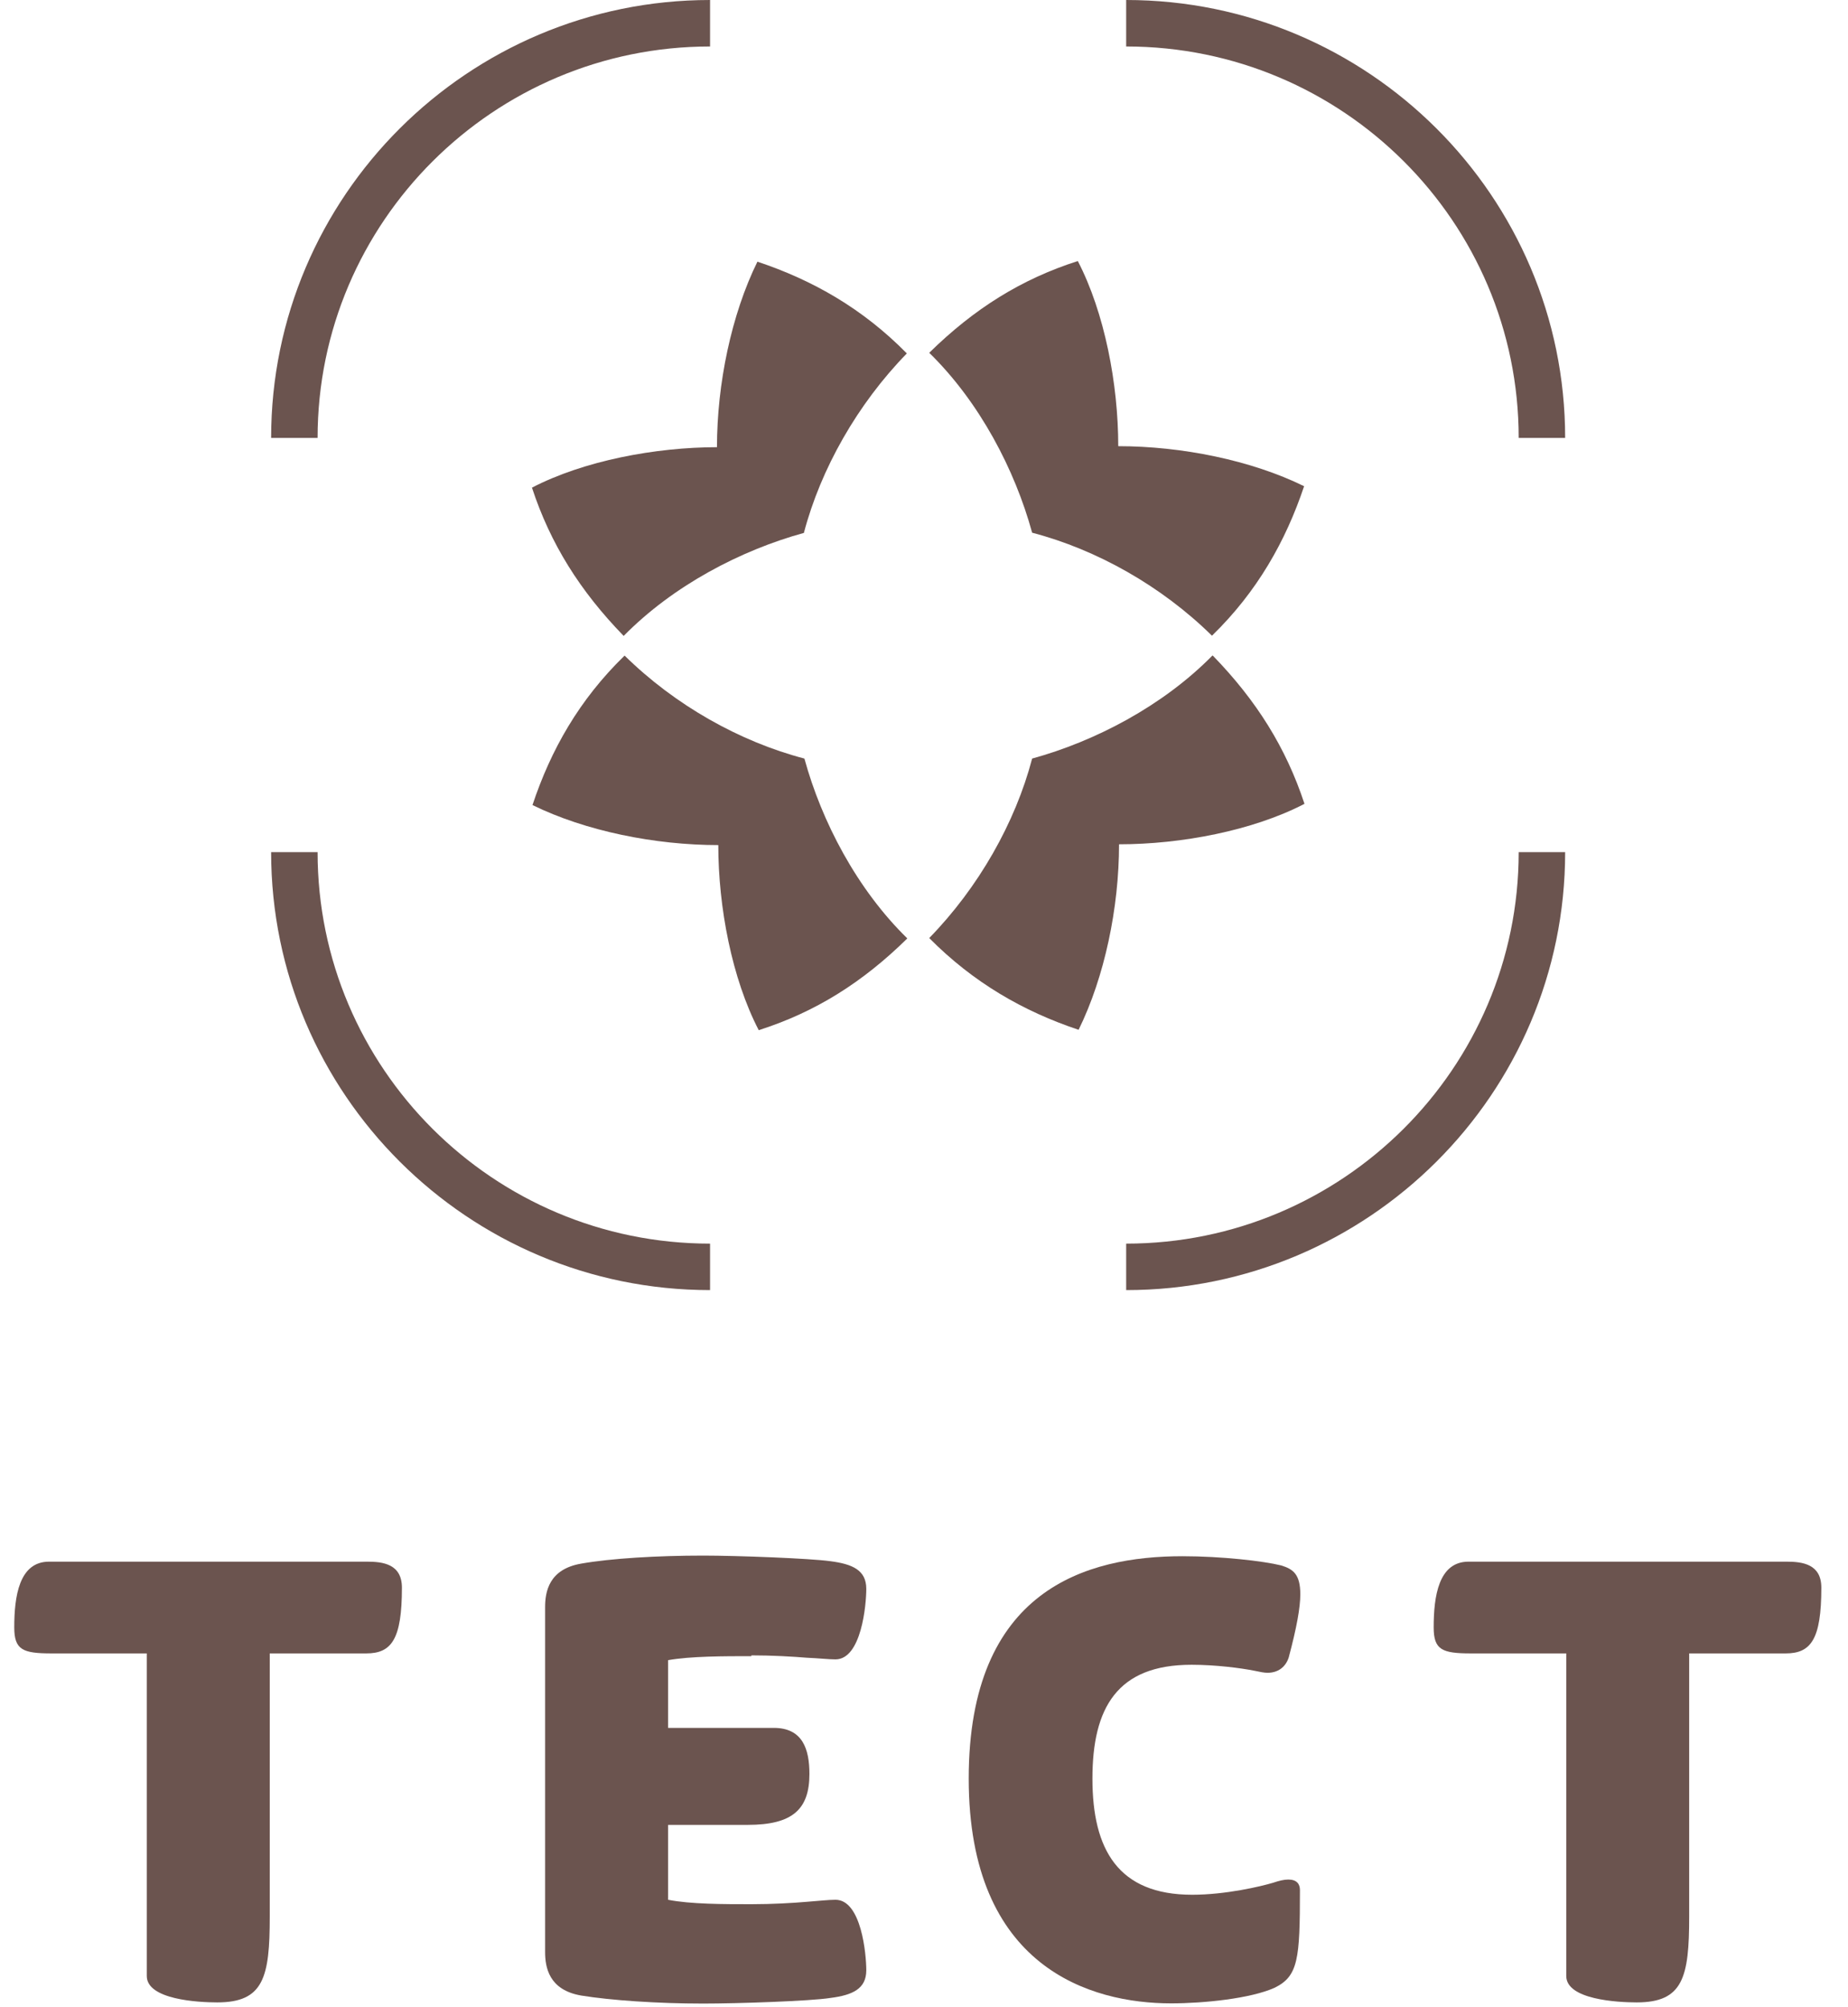 <svg xmlns="http://www.w3.org/2000/svg" fill="none" viewBox="0 0 35 38" height="38" width="35">
<g clip-path="url(#clip0_4119_5334)">
<path fill="#6B544F" d="M13.448 0.88V0C8.867 0 5.135 3.717 5.135 8.291H6.015C6.015 4.202 9.352 0.88 13.448 0.88Z"></path>
<path fill="#6B544F" d="M28.763 8.291H29.643C29.643 3.717 25.911 0 21.329 0V0.88C25.433 0.88 28.763 4.202 28.763 8.291Z"></path>
<path fill="#6B544F" d="M6.015 16.133H5.135C5.135 20.707 8.867 24.424 13.448 24.424V23.544C9.345 23.544 6.015 20.221 6.015 16.133Z"></path>
<path fill="#6B544F" d="M21.329 23.544V24.424C25.911 24.424 29.643 20.707 29.643 16.133H28.763C28.763 20.221 25.425 23.544 21.329 23.544Z"></path>
<path fill="#6B544F" d="M22.962 12.027C23.811 11.2 24.35 10.245 24.699 9.205C23.697 8.712 22.377 8.447 21.179 8.447C21.179 7.271 20.921 5.921 20.413 4.942C19.343 5.284 18.448 5.845 17.599 6.679C18.554 7.612 19.222 8.894 19.548 10.085C20.769 10.404 21.998 11.094 22.954 12.035"></path>
<path fill="#6B544F" d="M13.587 8.466C12.411 8.466 11.053 8.724 10.075 9.232C10.424 10.294 10.985 11.189 11.812 12.039C12.752 11.083 14.034 10.416 15.225 10.089C15.544 8.876 16.242 7.647 17.175 6.691C16.34 5.842 15.392 5.303 14.345 4.954C13.852 5.955 13.579 7.268 13.579 8.466"></path>
<path fill="#6B544F" d="M11.822 12.419C10.972 13.246 10.433 14.194 10.085 15.241C11.086 15.733 12.406 15.999 13.604 15.999C13.604 17.175 13.862 18.525 14.37 19.503C15.44 19.162 16.335 18.601 17.184 17.766C16.229 16.833 15.561 15.552 15.235 14.361C14.014 14.042 12.785 13.352 11.829 12.411"></path>
<path fill="#6B544F" d="M22.962 12.411C22.021 13.367 20.739 14.034 19.548 14.361C19.23 15.574 18.532 16.803 17.599 17.759C18.433 18.601 19.381 19.147 20.428 19.496C20.921 18.495 21.194 17.182 21.194 15.984C22.37 15.984 23.728 15.726 24.706 15.218C24.357 14.156 23.796 13.261 22.969 12.411"></path>
<path fill="#6B544F" d="M6.96 29.565H0.929C0.361 29.565 0.27 30.225 0.27 30.809C0.27 31.234 0.429 31.302 0.975 31.302H2.78V37.409C2.78 37.856 3.751 37.909 4.115 37.909C4.995 37.909 5.109 37.431 5.109 36.286V31.302H6.937C7.415 31.302 7.612 31.037 7.612 30.058C7.612 29.611 7.256 29.565 6.952 29.565"></path>
<path fill="#6B544F" d="M14.23 31.339C14.633 31.339 15.019 31.362 15.285 31.384C15.49 31.392 15.694 31.415 15.823 31.415C16.316 31.415 16.407 30.376 16.407 30.08C16.407 29.723 16.142 29.61 15.725 29.556C15.345 29.503 13.965 29.45 13.32 29.45C12.448 29.45 11.568 29.503 11.007 29.602C10.392 29.708 10.324 30.14 10.324 30.429V36.952C10.324 37.24 10.392 37.673 11.007 37.779C11.568 37.87 12.448 37.931 13.32 37.931C13.965 37.931 15.345 37.885 15.725 37.825C16.15 37.771 16.407 37.65 16.407 37.301C16.407 37.005 16.316 35.966 15.823 35.966C15.694 35.966 15.49 35.989 15.285 36.004C15.019 36.027 14.633 36.05 14.23 36.05C13.715 36.05 13.078 36.05 12.653 35.966V34.548H14.162C15.012 34.548 15.33 34.252 15.33 33.584C15.33 33.114 15.201 32.712 14.655 32.712H12.653V31.43C13.078 31.354 13.715 31.354 14.23 31.354"></path>
<path fill="#6B544F" d="M22.572 31.517C23.019 31.517 23.497 31.578 23.762 31.631C23.869 31.654 23.945 31.669 24.005 31.669C24.203 31.669 24.347 31.563 24.407 31.381C24.559 30.812 24.627 30.433 24.627 30.183C24.627 29.803 24.491 29.705 24.263 29.636C23.929 29.553 23.133 29.462 22.397 29.462C20.577 29.462 18.347 30.091 18.347 33.672C18.347 37.252 20.66 37.927 22.177 37.927C22.807 37.927 23.687 37.836 24.142 37.631C24.589 37.411 24.62 37.085 24.62 35.781C24.62 35.667 24.559 35.583 24.4 35.583C24.316 35.583 24.225 35.606 24.111 35.644C23.884 35.712 23.216 35.871 22.579 35.871C21.176 35.871 20.69 35.014 20.69 33.672C20.69 32.329 21.161 31.517 22.564 31.517"></path>
<path fill="#6B544F" d="M33.843 29.565H27.813C27.244 29.565 27.153 30.225 27.153 30.809C27.153 31.234 27.312 31.302 27.858 31.302H29.664V37.409C29.664 37.856 30.634 37.909 30.999 37.909C31.878 37.909 31.992 37.431 31.992 36.286V31.302H33.82C34.298 31.302 34.495 31.037 34.495 30.058C34.495 29.611 34.139 29.565 33.836 29.565"></path>
</g>
<defs>
<clipPath id="clip0_4119_5334">
<rect transform="translate(0.269)" fill="white" height="37.931" width="34.375"></rect>
</clipPath>
</defs>
</svg>
